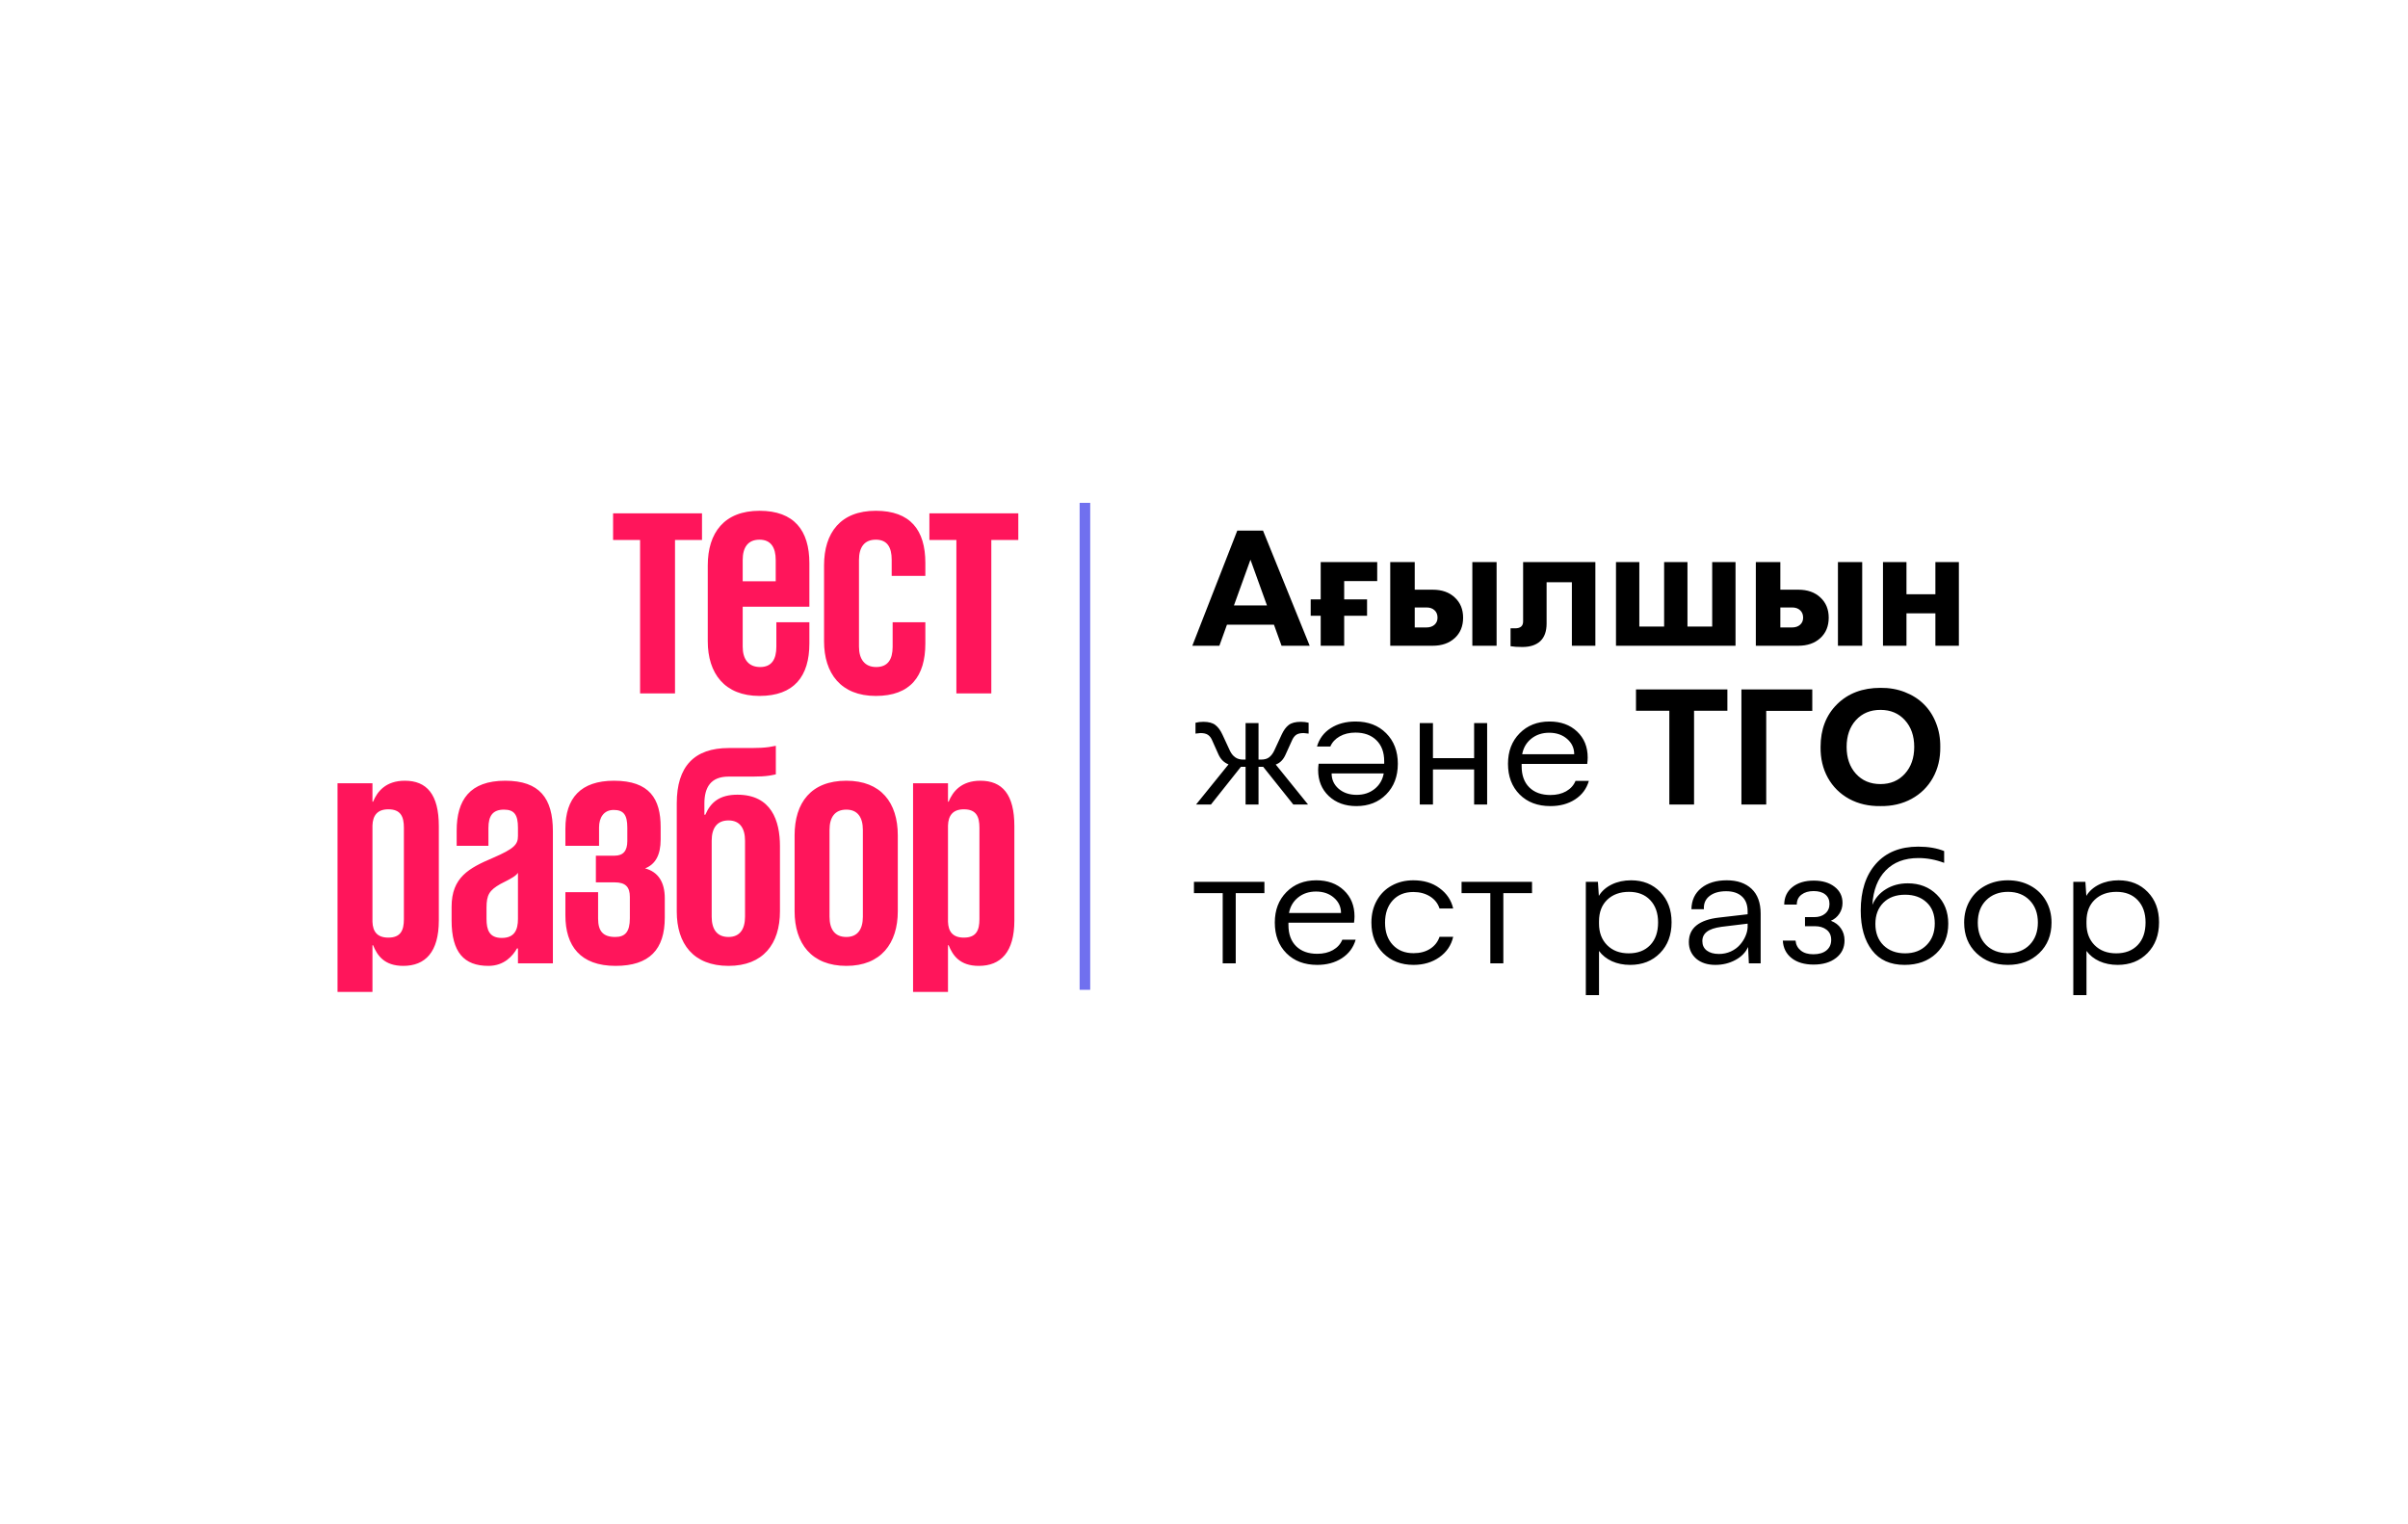<?xml version="1.0" encoding="UTF-8"?> <svg xmlns="http://www.w3.org/2000/svg" width="455" height="288" viewBox="0 0 455 288" fill="none"><g filter="url(#filter0_d_183_246)"><rect x="32" y="65" width="419" height="158" rx="26" fill="white"></rect></g><path d="M240.718 118.016H231.841L230.405 122H225.293L233.789 100.247H238.652L247.471 122H242.153L240.718 118.016ZM239.399 114.383L236.279 105.74L233.159 114.383H239.399ZM253.989 109.783V113.24H258.311V116.331H253.989V122H249.551V116.331H247.661V113.24H249.551V106.194H260.229V109.783H253.989ZM262.69 106.194H267.319V111.409H270.703C272.451 111.409 273.843 111.897 274.878 112.874C275.933 113.841 276.46 115.115 276.46 116.697C276.46 118.299 275.933 119.583 274.878 120.55C273.823 121.517 272.432 122 270.703 122H262.69V106.194ZM278.203 106.194H282.788V122H278.203V106.194ZM269.502 118.543C270.146 118.543 270.659 118.377 271.04 118.045C271.431 117.703 271.626 117.254 271.626 116.697C271.626 116.102 271.436 115.633 271.055 115.291C270.684 114.939 270.176 114.764 269.531 114.764H267.319V118.543H269.502ZM285.425 122.088V118.704H286.289C287.295 118.704 287.798 118.274 287.798 117.415V106.194H301.45V122H297.012V110.003H292.236V117.796C292.236 119.28 291.836 120.394 291.035 121.136C290.244 121.868 289.116 122.234 287.651 122.234C286.733 122.234 285.991 122.186 285.425 122.088ZM305.347 106.194H309.756V118.367H314.443V106.194H318.853V118.367H323.525V106.194H327.935V122H305.347V106.194ZM331.772 106.194H336.401V111.409H339.785C341.533 111.409 342.925 111.897 343.96 112.874C345.015 113.841 345.542 115.115 345.542 116.697C345.542 118.299 345.015 119.583 343.96 120.55C342.905 121.517 341.514 122 339.785 122H331.772V106.194ZM347.285 106.194H351.87V122H347.285V106.194ZM338.584 118.543C339.229 118.543 339.741 118.377 340.122 118.045C340.513 117.703 340.708 117.254 340.708 116.697C340.708 116.102 340.518 115.633 340.137 115.291C339.766 114.939 339.258 114.764 338.613 114.764H336.401V118.543H338.584ZM370.137 106.194V122H365.698V115.877H360.234V122H355.796V106.194H360.234V112.273H365.698V106.194H370.137ZM232.134 144.412C231.265 144.07 230.625 143.431 230.215 142.493L229.087 139.974C228.882 139.456 228.608 139.08 228.267 138.846C227.935 138.611 227.456 138.494 226.831 138.494C226.704 138.494 226.392 138.528 225.894 138.597V136.546C226.353 136.429 226.846 136.37 227.373 136.37C228.369 136.37 229.126 136.57 229.644 136.971C230.171 137.371 230.625 137.991 231.006 138.831L232.412 141.863C232.949 142.957 233.76 143.504 234.844 143.504H235.356V136.604H237.803V143.504H238.315C238.921 143.504 239.409 143.367 239.78 143.094C240.161 142.811 240.483 142.4 240.747 141.863L242.153 138.831C242.534 137.991 242.983 137.371 243.501 136.971C244.028 136.57 244.79 136.37 245.786 136.37C246.323 136.37 246.816 136.429 247.266 136.546V138.597C246.768 138.528 246.455 138.494 246.328 138.494C245.693 138.494 245.215 138.611 244.893 138.846C244.57 139.08 244.302 139.456 244.087 139.974L242.944 142.493C242.515 143.499 241.885 144.148 241.055 144.441L247.163 152H244.38L238.682 144.866H237.803V152H235.356V144.866H234.478L228.809 152H225.996L232.134 144.412ZM261.914 138.523C263.389 139.998 264.126 141.922 264.126 144.295C264.126 146.668 263.394 148.597 261.929 150.081C260.474 151.556 258.594 152.293 256.289 152.293C254.16 152.293 252.422 151.658 251.074 150.389C249.736 149.119 249.067 147.479 249.067 145.467C249.067 145.174 249.097 144.783 249.155 144.295H261.548V143.812C261.548 142.132 261.06 140.813 260.083 139.856C259.106 138.89 257.783 138.406 256.113 138.406C254.971 138.406 253.979 138.646 253.14 139.124C252.31 139.593 251.719 140.232 251.367 141.043H248.848C249.277 139.559 250.142 138.401 251.44 137.571C252.749 136.731 254.316 136.312 256.143 136.312C258.525 136.312 260.449 137.049 261.914 138.523ZM261.46 146.126H251.616C251.616 147.288 252.061 148.255 252.949 149.026C253.848 149.788 254.98 150.169 256.348 150.169C257.666 150.169 258.789 149.803 259.717 149.07C260.654 148.328 261.235 147.347 261.46 146.126ZM281.001 136.604V152H278.54V145.364H270.762V152H268.271V136.604H270.762V143.24H278.54V136.604H281.001ZM300.22 147.532C299.79 149.017 298.921 150.184 297.612 151.033C296.313 151.873 294.761 152.293 292.954 152.293C290.542 152.293 288.604 151.561 287.139 150.096C285.674 148.621 284.941 146.688 284.941 144.295C284.941 141.941 285.674 140.022 287.139 138.538C288.604 137.054 290.483 136.312 292.778 136.312C294.917 136.312 296.655 136.941 297.993 138.201C299.331 139.461 300 141.102 300 143.123C300 143.436 299.971 143.836 299.912 144.324H287.52V144.764C287.52 146.473 288.003 147.806 288.97 148.763C289.946 149.72 291.274 150.198 292.954 150.198C294.106 150.198 295.098 149.964 295.928 149.495C296.768 149.017 297.358 148.362 297.7 147.532H300.22ZM287.622 142.493H297.451C297.451 141.331 297.002 140.364 296.104 139.593C295.215 138.821 294.087 138.436 292.72 138.436C291.401 138.436 290.278 138.807 289.351 139.549C288.423 140.291 287.847 141.272 287.622 142.493ZM326.396 134.275H320.098V152H315.425V134.275H309.126V130.247H326.396V134.275ZM329.048 130.247H342.437V134.305H333.735V152H329.048V130.247ZM355.312 129.954C356.953 129.935 358.481 130.198 359.897 130.745C361.313 131.292 362.515 132.054 363.501 133.03C364.497 134.007 365.269 135.193 365.815 136.59C366.372 137.986 366.641 139.495 366.621 141.116C366.65 143.284 366.187 145.228 365.229 146.946C364.272 148.655 362.925 149.983 361.187 150.931C359.458 151.868 357.5 152.322 355.312 152.293C353.105 152.322 351.138 151.868 349.409 150.931C347.681 149.983 346.338 148.655 345.381 146.946C344.434 145.237 343.975 143.294 344.004 141.116C344.004 137.796 345.044 135.105 347.124 133.045C349.214 130.984 351.943 129.954 355.312 129.954ZM350.684 146.185C351.865 147.483 353.408 148.133 355.312 148.133C357.217 148.133 358.755 147.483 359.927 146.185C361.108 144.886 361.699 143.196 361.699 141.116C361.699 139.026 361.108 137.337 359.927 136.048C358.755 134.759 357.217 134.114 355.312 134.114C353.408 134.114 351.865 134.759 350.684 136.048C349.512 137.337 348.926 139.026 348.926 141.116C348.926 143.196 349.512 144.886 350.684 146.185ZM225.601 166.604H238.916V168.743H233.496V182H231.035V168.743H225.601V166.604ZM256.157 177.532C255.728 179.017 254.858 180.184 253.55 181.033C252.251 181.873 250.698 182.293 248.892 182.293C246.479 182.293 244.541 181.561 243.076 180.096C241.611 178.621 240.879 176.688 240.879 174.295C240.879 171.941 241.611 170.022 243.076 168.538C244.541 167.054 246.421 166.312 248.716 166.312C250.854 166.312 252.593 166.941 253.931 168.201C255.269 169.461 255.938 171.102 255.938 173.123C255.938 173.436 255.908 173.836 255.85 174.324H243.457V174.764C243.457 176.473 243.94 177.806 244.907 178.763C245.884 179.72 247.212 180.198 248.892 180.198C250.044 180.198 251.035 179.964 251.865 179.495C252.705 179.017 253.296 178.362 253.638 177.532H256.157ZM243.56 172.493H253.389C253.389 171.331 252.939 170.364 252.041 169.593C251.152 168.821 250.024 168.436 248.657 168.436C247.339 168.436 246.216 168.807 245.288 169.549C244.36 170.291 243.784 171.272 243.56 172.493ZM267.056 166.312C269.019 166.312 270.659 166.8 271.978 167.776C273.354 168.772 274.224 170.062 274.585 171.644H272.007C271.694 170.677 271.094 169.915 270.205 169.358C269.316 168.802 268.267 168.523 267.056 168.523C265.425 168.523 264.126 169.051 263.159 170.105C262.192 171.16 261.709 172.566 261.709 174.324C261.709 176.072 262.197 177.469 263.174 178.514C264.15 179.559 265.454 180.081 267.085 180.081C268.315 180.081 269.36 179.808 270.22 179.261C271.089 178.704 271.685 177.947 272.007 176.99H274.585C274.214 178.602 273.34 179.891 271.963 180.857C270.596 181.814 268.97 182.293 267.085 182.293C264.761 182.293 262.852 181.556 261.357 180.081C259.873 178.597 259.131 176.668 259.131 174.295C259.131 172.732 259.473 171.341 260.156 170.12C260.84 168.899 261.782 167.962 262.983 167.308C264.185 166.644 265.542 166.312 267.056 166.312ZM276.167 166.604H289.482V168.743H284.062V182H281.602V168.743H276.167V166.604ZM315.85 174.236C315.85 176.639 315.122 178.582 313.667 180.066C312.212 181.551 310.332 182.293 308.027 182.293C306.758 182.293 305.61 182.063 304.585 181.604C303.56 181.136 302.744 180.486 302.139 179.656V188.006H299.648V166.604H301.934L302.109 169.256C302.656 168.348 303.467 167.63 304.541 167.103C305.625 166.575 306.846 166.312 308.203 166.312C310.449 166.312 312.285 167.049 313.711 168.523C315.137 169.988 315.85 171.893 315.85 174.236ZM313.301 174.266C313.301 172.508 312.808 171.106 311.821 170.062C310.835 169.017 309.497 168.494 307.808 168.494C306.108 168.494 304.736 168.992 303.691 169.988C302.656 170.984 302.139 172.347 302.139 174.075V174.5C302.139 176.18 302.651 177.537 303.677 178.572C304.702 179.598 306.06 180.11 307.749 180.11C309.458 180.11 310.811 179.593 311.807 178.558C312.803 177.522 313.301 176.092 313.301 174.266ZM319.116 177.986C319.116 176.648 319.6 175.594 320.566 174.822C321.543 174.051 322.949 173.562 324.785 173.357L330.22 172.728V172.186C330.22 170.945 329.858 170.003 329.136 169.358C328.423 168.704 327.432 168.377 326.162 168.377C324.824 168.377 323.77 168.685 322.998 169.3C322.236 169.905 321.89 170.73 321.958 171.775H319.6C319.629 170.086 320.249 168.753 321.46 167.776C322.671 166.8 324.277 166.312 326.279 166.312C328.262 166.312 329.824 166.849 330.967 167.923C332.109 168.997 332.681 170.56 332.681 172.61V182H330.454L330.308 178.909C329.839 179.944 329.038 180.765 327.905 181.37C326.763 181.985 325.503 182.293 324.126 182.293C322.642 182.293 321.44 181.907 320.522 181.136C319.585 180.315 319.116 179.266 319.116 177.986ZM330.22 175.159V174.5L325.269 175.101C323.999 175.276 323.081 175.589 322.515 176.038C321.948 176.478 321.665 177.063 321.665 177.796C321.665 178.558 321.943 179.153 322.5 179.583C323.066 180.013 323.838 180.228 324.814 180.228C325.605 180.228 326.348 180.071 327.041 179.759C327.734 179.437 328.301 179.026 328.74 178.528C329.189 178.03 329.541 177.488 329.795 176.902C330.059 176.307 330.2 175.726 330.22 175.159ZM339.272 177.708C339.351 178.489 339.683 179.114 340.269 179.583C340.854 180.052 341.641 180.286 342.627 180.286C343.691 180.286 344.521 180.042 345.117 179.554C345.713 179.065 346.011 178.401 346.011 177.562C346.011 176.741 345.723 176.106 345.146 175.657C344.58 175.208 343.838 174.983 342.92 174.983H341.06V173.27H342.803C343.662 173.27 344.355 173.045 344.883 172.596C345.42 172.137 345.688 171.531 345.688 170.779C345.688 170.018 345.425 169.422 344.897 168.992C344.37 168.562 343.633 168.348 342.686 168.348C341.748 168.348 340.986 168.572 340.4 169.021C339.814 169.461 339.517 170.086 339.507 170.896H337.134C337.144 169.52 337.656 168.421 338.672 167.601C339.697 166.78 341.045 166.37 342.715 166.37C344.336 166.37 345.645 166.756 346.641 167.527C347.646 168.299 348.149 169.314 348.149 170.574C348.149 171.336 347.949 172.02 347.549 172.625C347.158 173.221 346.626 173.665 345.952 173.958C346.782 174.271 347.417 174.754 347.856 175.408C348.306 176.053 348.53 176.81 348.53 177.679C348.53 179.056 347.993 180.159 346.919 180.989C345.845 181.819 344.434 182.234 342.686 182.234C340.957 182.234 339.575 181.829 338.54 181.019C337.505 180.208 336.948 179.104 336.87 177.708H339.272ZM368.13 174.5C368.13 176.824 367.368 178.704 365.845 180.14C364.321 181.575 362.334 182.293 359.883 182.293C357.188 182.293 355.137 181.375 353.73 179.539C352.305 177.684 351.592 175.184 351.592 172.039C351.592 168.309 352.544 165.364 354.448 163.206C356.362 161.038 359.033 159.954 362.461 159.954C364.355 159.954 365.986 160.232 367.354 160.789V163.016C365.742 162.41 364.121 162.107 362.49 162.107C359.883 162.107 357.822 162.889 356.309 164.451C354.795 166.004 353.955 168.172 353.789 170.955C354.316 169.695 355.176 168.704 356.367 167.981C357.559 167.249 358.931 166.883 360.483 166.883C362.7 166.883 364.526 167.596 365.962 169.021C367.407 170.438 368.13 172.264 368.13 174.5ZM365.581 174.471C365.581 172.752 365.063 171.419 364.028 170.472C363.003 169.515 361.65 169.036 359.971 169.036C358.252 169.036 356.885 169.539 355.869 170.545C354.863 171.551 354.36 172.889 354.36 174.559C354.36 176.229 354.868 177.571 355.884 178.587C356.929 179.603 358.291 180.11 359.971 180.11C361.65 180.11 363.003 179.593 364.028 178.558C365.063 177.522 365.581 176.16 365.581 174.471ZM375.146 167.322C376.406 166.648 377.822 166.312 379.395 166.312C380.967 166.312 382.378 166.648 383.628 167.322C384.878 167.986 385.859 168.929 386.572 170.149C387.285 171.37 387.642 172.752 387.642 174.295C387.642 176.668 386.865 178.597 385.312 180.081C383.77 181.556 381.797 182.293 379.395 182.293C376.992 182.293 375.015 181.556 373.462 180.081C371.909 178.597 371.133 176.668 371.133 174.295C371.133 172.752 371.489 171.37 372.202 170.149C372.915 168.929 373.896 167.986 375.146 167.322ZM379.424 180.081C381.113 180.081 382.476 179.554 383.511 178.499C384.546 177.435 385.063 176.033 385.063 174.295C385.063 172.557 384.546 171.155 383.511 170.091C382.476 169.026 381.113 168.494 379.424 168.494C377.725 168.494 376.343 169.026 375.278 170.091C374.233 171.136 373.711 172.547 373.711 174.324C373.711 176.062 374.229 177.459 375.264 178.514C376.309 179.559 377.695 180.081 379.424 180.081ZM407.959 174.236C407.959 176.639 407.231 178.582 405.776 180.066C404.321 181.551 402.441 182.293 400.137 182.293C398.867 182.293 397.72 182.063 396.694 181.604C395.669 181.136 394.854 180.486 394.248 179.656V188.006H391.758V166.604H394.043L394.219 169.256C394.766 168.348 395.576 167.63 396.65 167.103C397.734 166.575 398.955 166.312 400.312 166.312C402.559 166.312 404.395 167.049 405.82 168.523C407.246 169.988 407.959 171.893 407.959 174.236ZM405.41 174.266C405.41 172.508 404.917 171.106 403.931 170.062C402.944 169.017 401.606 168.494 399.917 168.494C398.218 168.494 396.846 168.992 395.801 169.988C394.766 170.984 394.248 172.347 394.248 174.075V174.5C394.248 176.18 394.761 177.537 395.786 178.572C396.812 179.598 398.169 180.11 399.858 180.11C401.567 180.11 402.92 179.593 403.916 178.558C404.912 177.522 405.41 176.092 405.41 174.266Z" fill="black"></path><path d="M120.946 131V102.02H115.846V96.98H132.646V102.02H127.546V131H120.946ZM146.695 117.56H152.935V121.58C152.935 127.76 150.055 131.48 143.515 131.48C136.915 131.48 133.735 127.22 133.735 121.16V106.82C133.735 100.64 136.855 96.5 143.515 96.5C150.055 96.5 152.935 100.22 152.935 106.4V114.62H140.335V122.18C140.335 124.52 141.415 126.02 143.635 126.02C145.795 126.02 146.695 124.58 146.695 122.18V117.56ZM140.335 105.8V109.82H146.575V105.8C146.575 103.46 145.675 101.96 143.515 101.96C141.295 101.96 140.335 103.46 140.335 105.8ZM168.668 117.56H174.848V121.58C174.848 127.76 172.028 131.48 165.488 131.48C158.888 131.48 155.708 127.22 155.708 121.16V106.82C155.708 100.64 158.828 96.5 165.488 96.5C172.028 96.5 174.848 100.16 174.848 106.34V108.8H168.488V105.74C168.488 103.4 167.648 101.96 165.488 101.96C163.268 101.96 162.308 103.46 162.308 105.8V122.18C162.308 124.52 163.388 126.02 165.548 126.02C167.768 126.02 168.668 124.58 168.668 122.18V117.56ZM180.712 131V102.02H175.612V96.98H192.412V102.02H187.312V131H180.712ZM63.777 187.4V147.98H70.377V151.46H70.497C71.277 149.54 72.897 147.5 76.497 147.5C80.637 147.5 82.917 150.08 82.917 156.08V173.9C82.917 179.9 80.337 182.48 76.197 182.48C72.597 182.48 71.277 180.5 70.497 178.58H70.377V187.4H63.777ZM76.317 173.66V156.38C76.317 154.28 75.717 152.9 73.377 152.9C71.277 152.9 70.437 154.1 70.377 155.96V174.14C70.437 176 71.277 177.14 73.377 177.14C75.717 177.14 76.317 175.76 76.317 173.66ZM104.47 182H97.87V179.18H97.69C96.91 180.56 95.29 182.48 92.29 182.48C87.67 182.48 85.33 179.9 85.33 173.9V171.32C85.33 165.74 88.63 164 93.13 162.08C97.15 160.34 97.87 159.56 97.87 157.94V156.38C97.87 153.98 97.21 152.96 95.23 152.96C93.13 152.96 92.29 154.1 92.29 156.44V159.8H86.29V156.92C86.29 151.16 88.75 147.5 95.47 147.5C101.95 147.5 104.47 150.8 104.47 157.04V182ZM94.81 177.2C97.21 177.2 97.87 175.7 97.87 173.6V164.9C97.45 165.5 96.73 165.92 94.57 167C92.47 168.2 91.93 169.04 91.93 171.5V173.6C91.93 175.7 92.47 177.2 94.81 177.2ZM116.313 182.48C109.653 182.48 106.833 178.7 106.833 172.94V168.56H113.013V173.54C113.013 175.88 113.913 177.02 116.253 177.02C118.113 177.02 119.013 176.06 119.013 173.48V169.46C119.013 167.6 118.233 166.7 116.133 166.7H112.593V161.66H116.133C117.753 161.66 118.533 160.76 118.533 158.9V156.38C118.533 153.92 117.813 153.02 115.953 153.02C114.093 153.02 113.193 154.46 113.193 156.32V159.8H106.833V156.56C106.833 150.8 109.713 147.5 116.013 147.5C122.793 147.5 124.833 150.98 124.833 156.26V158.6C124.833 161.48 123.873 163.28 121.893 164.06C124.353 164.72 125.613 166.64 125.613 169.7V173.36C125.613 179.36 122.733 182.48 116.313 182.48ZM137.656 182.48C130.996 182.48 127.876 178.28 127.876 172.22V151.76C127.876 144.8 131.176 141.32 137.716 141.32H142.096C143.356 141.32 144.436 141.26 145.276 141.14L146.596 140.9V146.3L145.336 146.54C144.556 146.66 143.476 146.72 142.216 146.72H137.656C134.296 146.72 133.096 148.76 133.096 151.82V153.92H133.276C134.296 151.52 136.036 150.14 139.336 150.14C145.756 150.14 147.376 155.06 147.376 159.86V172.16C147.376 178.34 144.196 182.48 137.656 182.48ZM137.656 177.02C139.816 177.02 140.776 175.52 140.776 173.18V158.84C140.776 156.5 139.816 155 137.656 155C135.436 155 134.476 156.5 134.476 158.84V173.18C134.476 175.52 135.436 177.02 137.656 177.02ZM159.922 182.48C153.322 182.48 150.142 178.22 150.142 172.16V157.82C150.142 151.64 153.262 147.5 159.922 147.5C166.462 147.5 169.642 151.64 169.642 157.82V172.16C169.642 178.22 166.462 182.48 159.922 182.48ZM159.922 177.02C162.082 177.02 163.042 175.52 163.042 173.18V156.8C163.042 154.46 162.082 152.96 159.922 152.96C157.702 152.96 156.742 154.46 156.742 156.8V173.18C156.742 175.52 157.702 177.02 159.922 177.02ZM172.527 187.4V147.98H179.127V151.46H179.247C180.027 149.54 181.647 147.5 185.247 147.5C189.387 147.5 191.667 150.08 191.667 156.08V173.9C191.667 179.9 189.087 182.48 184.947 182.48C181.347 182.48 180.027 180.5 179.247 178.58H179.127V187.4H172.527ZM185.067 173.66V156.38C185.067 154.28 184.467 152.9 182.127 152.9C180.027 152.9 179.187 154.1 179.127 155.96V174.14C179.187 176 180.027 177.14 182.127 177.14C184.467 177.14 185.067 175.76 185.067 173.66Z" fill="#FF155B"></path><rect x="204" y="95" width="2" height="92" fill="#7070EF"></rect><defs><filter id="filter0_d_183_246" x="28" y="63" width="427" height="166" filterUnits="userSpaceOnUse" color-interpolation-filters="sRGB"><feFlood flood-opacity="0" result="BackgroundImageFix"></feFlood><feColorMatrix in="SourceAlpha" type="matrix" values="0 0 0 0 0 0 0 0 0 0 0 0 0 0 0 0 0 0 127 0" result="hardAlpha"></feColorMatrix><feOffset dy="2"></feOffset><feGaussianBlur stdDeviation="2"></feGaussianBlur><feComposite in2="hardAlpha" operator="out"></feComposite><feColorMatrix type="matrix" values="0 0 0 0 0 0 0 0 0 0 0 0 0 0 0 0 0 0 0.25 0"></feColorMatrix><feBlend mode="normal" in2="BackgroundImageFix" result="effect1_dropShadow_183_246"></feBlend><feBlend mode="normal" in="SourceGraphic" in2="effect1_dropShadow_183_246" result="shape"></feBlend></filter></defs></svg> 